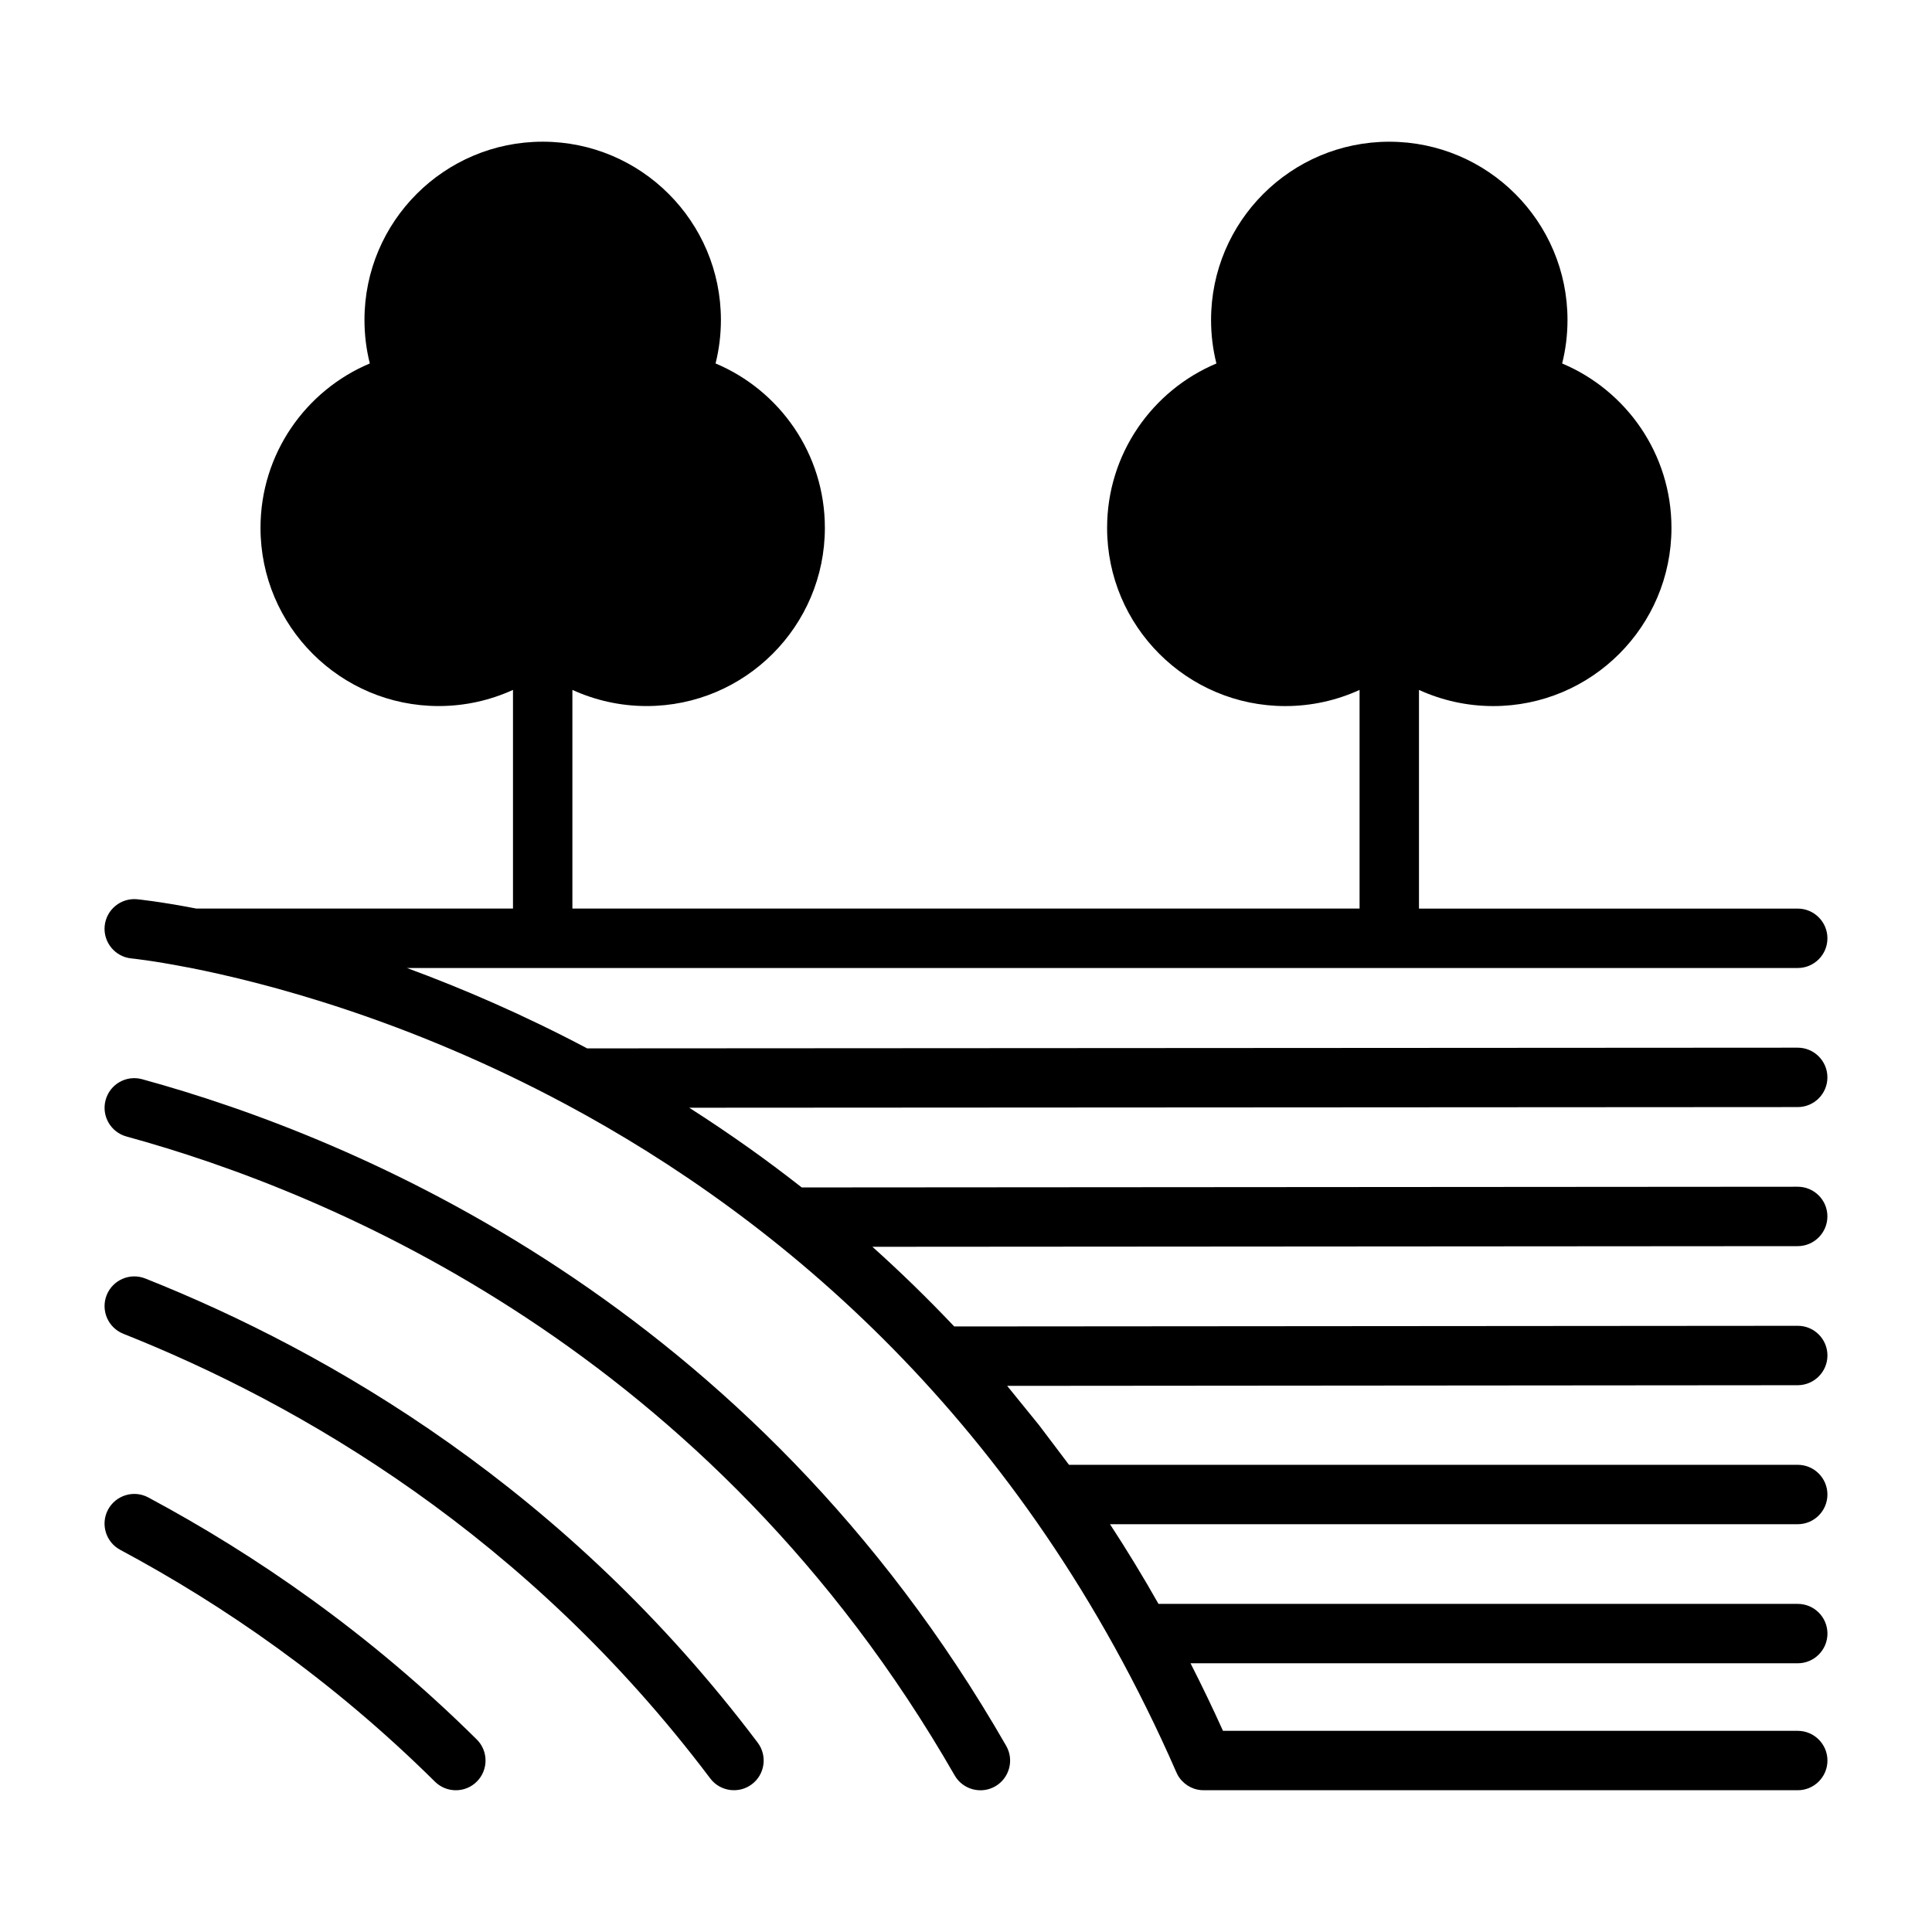 <?xml version="1.0" encoding="UTF-8"?>
<!-- Uploaded to: ICON Repo, www.iconrepo.com, Generator: ICON Repo Mixer Tools -->
<svg fill="#000000" width="800px" height="800px" version="1.1" viewBox="144 144 512 512" xmlns="http://www.w3.org/2000/svg">
 <path d="m177.5 445.18c54.555 14.941 154.86 56.711 219.49 169.31 2.156 3.762 6.977 5.07 10.754 2.914 3.762-2.172 5.07-6.992 2.898-10.754-67.414-117.48-172.07-161.06-228.98-176.65-4.188-1.148-8.516 1.309-9.668 5.512-1.148 4.188 1.324 8.516 5.512 9.668zm326.8-118.35v57.953h-208.61v-57.953c6 2.738 12.66 4.281 19.68 4.281 26.07 0 47.23-21.16 47.23-47.23 0-19.602-11.965-36.414-28.969-43.562 0.93-3.699 1.418-7.559 1.418-11.539 0-26.07-21.16-47.23-47.23-47.23-26.07 0-47.23 21.16-47.23 47.23 0 3.984 0.488 7.84 1.418 11.539-17.004 7.148-28.969 23.961-28.969 43.562 0 26.07 21.16 47.23 47.23 47.23 7.023 0 13.68-1.543 19.68-4.281v57.953h-83.898c-9.965-1.922-15.711-2.473-15.711-2.473-4.312-0.41-8.172 2.754-8.598 7.086-0.41 4.312 2.754 8.172 7.086 8.598 0 0 5.352 0.52 14.672 2.332 0.203 0.047 0.41 0.078 0.629 0.109 20.043 3.938 57.641 13.633 99.691 36.148 0.094 0.047 0.172 0.094 0.27 0.141 56.379 30.23 120.76 83.539 161.63 176.88l0.332 0.707c0.645 1.18 1.559 2.141 2.613 2.832 1.07 0.707 2.312 1.148 3.652 1.258l0.805 0.031h157.3c4.344 0 7.871-3.527 7.871-7.871s-3.527-7.871-7.871-7.871h-152.32c-2.769-6.141-5.637-12.09-8.598-17.902h160.92c4.344 0 7.871-3.527 7.871-7.871s-3.527-7.871-7.871-7.871h-169.41c-4.141-7.32-8.438-14.359-12.848-21.113h182.25c4.344 0 7.871-3.527 7.871-7.871s-3.527-7.871-7.871-7.871h-193.12l-7.902-10.469-8.484-10.453 209.51-0.172c4.344-0.016 7.871-3.543 7.871-7.887s-3.527-7.871-7.871-7.856l-223.54 0.172c-7.117-7.512-14.359-14.547-21.68-21.113l245.21-0.172c4.344 0 7.871-3.543 7.871-7.887s-3.527-7.856-7.871-7.856l-263.95 0.188-0.188-0.156c-4.582-3.59-9.242-7.07-13.98-10.438-5.07-3.59-10.219-7.07-15.445-10.406l-0.203-0.125 293.77-0.172c4.344 0 7.871-3.527 7.871-7.871s-3.527-7.871-7.871-7.871l-320.8 0.188c-16.879-8.926-33.062-15.887-47.766-21.301h368.57c4.344 0 7.871-3.527 7.871-7.871s-3.527-7.871-7.871-7.871h-100.37v-57.953c6 2.738 12.66 4.281 19.68 4.281 26.07 0 47.23-21.16 47.23-47.23 0-19.602-11.965-36.414-28.969-43.562 0.93-3.699 1.418-7.559 1.418-11.539 0-26.07-21.16-47.23-47.23-47.23s-47.23 21.16-47.23 47.23c0 3.984 0.488 7.84 1.418 11.539-17.004 7.148-28.969 23.961-28.969 43.562 0 26.07 21.16 47.23 47.23 47.23 7.023 0 13.68-1.543 19.68-4.281zm-327.63 170.63c46.949 18.656 107.04 53.465 155.55 117.84 2.613 3.465 7.559 4.156 11.035 1.543 3.465-2.613 4.156-7.559 1.543-11.02-50.633-67.18-113.32-103.53-162.3-123.01-4.047-1.605-8.629 0.379-10.234 4.41-1.605 4.047 0.379 8.629 4.41 10.234zm-0.805 57.262c27.129 14.531 56.082 34.371 83.395 61.434 3.086 3.055 8.078 3.039 11.133-0.047 3.055-3.086 3.039-8.078-0.047-11.133-28.512-28.246-58.742-48.98-87.051-64.141-3.824-2.047-8.598-0.598-10.66 3.227-2.047 3.824-0.598 8.613 3.227 10.66z" fill-rule="evenodd"/>
</svg>